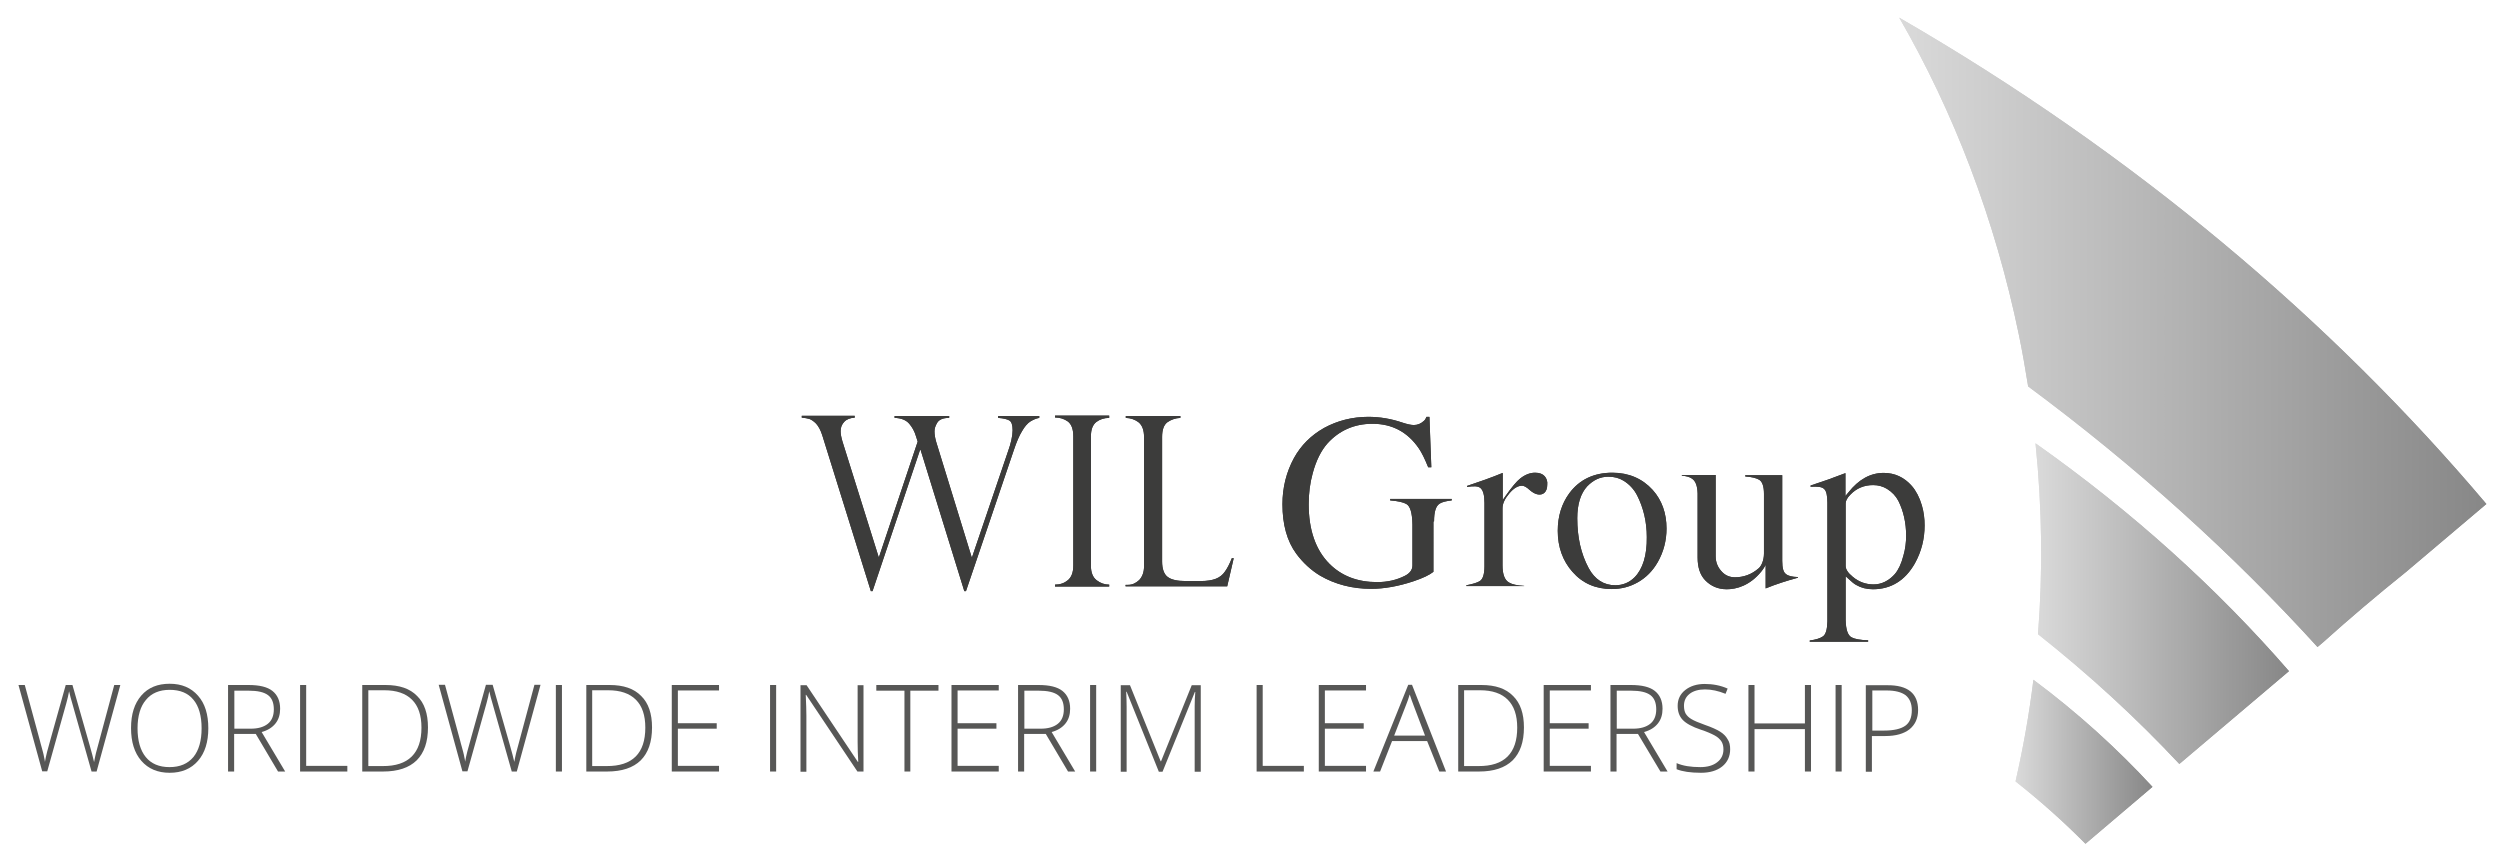 <?xml version="1.0" encoding="utf-8"?>
<!-- Generator: Adobe Illustrator 22.0.1, SVG Export Plug-In . SVG Version: 6.00 Build 0)  -->
<svg version="1.1" id="Layer_1" xmlns="http://www.w3.org/2000/svg" xmlns:xlink="http://www.w3.org/1999/xlink" x="0px" y="0px"
	 viewBox="0 0 1190.5 407.9" style="enable-background:new 0 0 1190.5 407.9;" xml:space="preserve">
<style type="text/css">
	.st0{fill:url(#SVGID_1_);}
	.st1{fill:url(#SVGID_2_);}
	.st2{fill:url(#SVGID_3_);}
	.st3{fill:url(#SVGID_4_);}
	.st4{fill:url(#SVGID_5_);}
	.st5{fill:url(#SVGID_6_);}
	.st6{fill:#3C3C3B;}
	.st7{fill:#575756;}
</style>
<g>
	<linearGradient id="SVGID_1_" gradientUnits="userSpaceOnUse" x1="904.413" y1="158.22" x2="1184" y2="158.22">
		<stop  offset="0" style="stop-color:#DADADA"/>
		<stop  offset="1" style="stop-color:#878787"/>
	</linearGradient>
	<path class="st0" d="M961.4,159.5c-11.4-55.2-31-106.1-57-151.1C1016.2,73,1110.1,152.5,1184,240l-38.3,32.4
		c-13.6,10.9-26.8,22.1-39.6,33.6l-2.5,2.1c-40.3-44.3-86.4-86-137.8-124.1C964.5,175.9,963.1,167.7,961.4,159.5z"/>
	<linearGradient id="SVGID_2_" gradientUnits="userSpaceOnUse" x1="969.339" y1="287.478" x2="1090.001" y2="287.478">
		<stop  offset="0" style="stop-color:#DADADA"/>
		<stop  offset="1" style="stop-color:#878787"/>
	</linearGradient>
	<path class="st1" d="M969.3,211.1c46.2,32.6,86.6,69.2,120.7,108.5l-52.2,44.2c-20.3-21.7-42.8-42.4-67.3-61.8
		C972.8,272.4,972.5,242,969.3,211.1z"/>
	<linearGradient id="SVGID_3_" gradientUnits="userSpaceOnUse" x1="959.76" y1="362.765" x2="1024.998" y2="362.765">
		<stop  offset="0" style="stop-color:#DADADA"/>
		<stop  offset="1" style="stop-color:#878787"/>
	</linearGradient>
	<path class="st2" d="M968.3,323.7c21.1,15.7,40,32.9,56.7,51l-31.9,27.1c-10.3-10.4-21.4-20.3-33.3-29.7
		C963.4,356.3,966.3,340.2,968.3,323.7z"/>
</g>
<g>
	<linearGradient id="SVGID_4_" gradientUnits="userSpaceOnUse" x1="904.413" y1="158.22" x2="1184" y2="158.22">
		<stop  offset="0" style="stop-color:#DADADA"/>
		<stop  offset="1" style="stop-color:#878787"/>
	</linearGradient>
	<path class="st3" d="M961.4,159.5c-11.4-55.2-31-106.1-57-151.1C1016.2,73,1110.1,152.5,1184,240l-38.3,32.4
		c-13.6,10.9-26.8,22.1-39.6,33.6l-2.5,2.1c-40.3-44.3-86.4-86-137.8-124.1C964.5,175.9,963.1,167.7,961.4,159.5z"/>
	<linearGradient id="SVGID_5_" gradientUnits="userSpaceOnUse" x1="969.339" y1="287.478" x2="1090.001" y2="287.478">
		<stop  offset="0" style="stop-color:#DADADA"/>
		<stop  offset="1" style="stop-color:#878787"/>
	</linearGradient>
	<path class="st4" d="M969.3,211.1c46.2,32.6,86.6,69.2,120.7,108.5l-52.2,44.2c-20.3-21.7-42.8-42.4-67.3-61.8
		C972.8,272.4,972.5,242,969.3,211.1z"/>
	<linearGradient id="SVGID_6_" gradientUnits="userSpaceOnUse" x1="959.76" y1="362.765" x2="1024.998" y2="362.765">
		<stop  offset="0" style="stop-color:#DADADA"/>
		<stop  offset="1" style="stop-color:#878787"/>
	</linearGradient>
	<path class="st5" d="M968.3,323.7c21.1,15.7,40,32.9,56.7,51l-31.9,27.1c-10.3-10.4-21.4-20.3-33.3-29.7
		C963.4,356.3,966.3,340.2,968.3,323.7z"/>
</g>
<g>
	<path class="st6" d="M682.9,248.3c0-4.7,0.9-7.4,2.7-8.5c1.1-0.7,3-1.2,5.7-1.5v-0.7h-29.3v0.7c3.8,0.3,6.3,0.9,7.7,1.7
		c1.8,1,2.8,4.1,2.9,9.7v19.6c0,2-1.2,3.7-3.6,4.9c-3.9,2-8.3,3-13.2,3c-9.3,0-16.9-2.9-22.7-8.7c-6.6-6.6-9.9-16.2-9.9-28.4
		c0-5.1,0.6-10,1.9-14.7c1.6-6,4-10.8,7-14.2c5.6-6.2,12.8-9.4,21.5-9.4c9.4,0,16.8,4,22.1,11.8c1.3,1.9,2.8,4.9,4.4,8.9h1.5
		l-0.9-24h-1.4c-0.3,0.8-0.7,1.5-1.2,1.9c-1.4,1.3-3,2-4.8,2c-1.4,0-3.2-0.4-5.6-1.2c-5.3-1.8-10.7-2.7-16.1-2.7
		c-7.6,0-14.7,1.8-21.1,5.3c-6.2,3.5-11,8.3-14.3,14.3c-3.6,6.6-5.5,14-5.5,22c0,9.7,2.2,17.6,6.6,23.6c3.2,4.3,7,7.8,11.3,10.4
		c7.2,4.2,15.4,6.3,24.3,6.3c6.2,0,13-1.2,20.2-3.6c4.5-1.5,7.6-3,9.5-4.5V248.3z"/>
	<g>
		<path class="st6" d="M735.6,226.8c-1-1.1-2.5-1.7-4.6-1.7c-2.3,0-4.7,0.9-7,2.7c-1.8,1.4-4.1,4.2-7,8.3l-1.4,2v-12.9
			c-5.3,2.2-11,4.2-17,6.2v0.5c3.1-0.5,5.4-0.5,6.5,0.6c1.2,1.1,1.8,3.4,1.8,7v30.2c0,3.8-0.8,6.1-2.2,7c-1.1,0.7-3.2,1.4-6.4,2v0.4
			h27.5V279c-3.4-0.2-5.7-0.7-7.2-1.6c-2-1.1-3.1-3.8-3.1-8.1V242c0-2.2,1.1-4.5,3.2-7c2.1-2.5,4.1-3.7,6.1-3.7c0.9,0,2.1,0.6,3.6,2
			c2.9,2.6,5.5,2.7,7,1.4c0.9-0.8,1.4-2.1,1.4-3.8C737,229.2,736.5,227.9,735.6,226.8z"/>
		<path class="st6" d="M789.4,267.7c2.8-4.9,4.2-10.3,4.2-16c0-7.3-2.2-13.5-6.6-18.4c-4.9-5.4-11.4-8.2-19.2-8.2
			c-8.8,0-15.7,3.3-20.5,9.8c-3.6,4.9-5.5,10.9-5.5,17.9c0,7.7,2.4,14.3,7,19.5c4.8,5.5,11.1,8.2,18.7,8.2c4.6,0,8.7-1.1,12.4-3.2
			C783.8,275.1,787,271.9,789.4,267.7z M778.4,274.9c-2.5,2.5-5.6,3.8-9.2,3.8c-5.5,0-9.8-2.8-12.7-8.2c-3.6-6.7-5.4-14.6-5.4-23.7
			c0-6.7,1.6-11.8,4.7-15.2c2.9-3,6.2-4.6,10.1-4.6c2.7,0,5.1,0.6,7.2,1.9c2.8,1.7,5,4.1,6.5,7c3,5.9,4.6,12.6,4.6,19.9
			C784.3,264.5,782.3,270.9,778.4,274.9z"/>
		<path class="st6" d="M856.2,275.1v-0.3c-2.8-0.1-4.7-0.5-5.8-1.5c-1.1-0.8-1.7-2.7-1.7-6.2v-40.8h-17.6v0.6
			c3.2,0.2,5.4,0.8,6.7,1.6c1.4,0.9,2.2,3.1,2.2,6.7v28.4c0,3.3-1.3,6-2.5,7c-3.4,3-7.3,4.3-11.3,4.3c-2.4,0-4.4-0.8-6-2.4
			c-2.1-2.1-3.2-4.6-3.2-7.6v-38.7h-16.1v0.3c2.1,0.2,3.7,0.6,4.8,1.4c1.7,1.1,2.6,3.4,2.7,7.1v30.5c0,4.7,1.2,8.3,3.6,10.8
			c2.7,2.8,6.1,4.3,10.3,4.3c4.6,0,10.9-1.7,16.4-8.4c1.3-1.6,2.1-3.2,2.1-3.2v11.2C845.7,278.2,851,276.5,856.2,275.1z"/>
		<path class="st6" d="M916.5,250.2c0-3.3-0.4-6.4-1.3-9.5c-1.1-3.8-2.8-7-4.8-9.3c-3.6-4.1-8.1-6.2-13.4-6.2
			c-6.3,0-11.9,3.1-16.8,9.3l-1.4,1.7v-10.9c-5.4,2.1-11,4.1-16.6,5.9v0.6c3.3-0.2,5.5,0,6.5,1.1c1,0.9,1.5,3,1.5,6.5v56.6
			c-0.1,3.9-0.8,6.2-2.2,7.1c-1.3,0.9-3.3,1.5-6.2,1.9v0.6h27.8v-0.7c-3.8-0.1-6.4-0.6-7.9-1.4c-1.8-1-2.7-3.7-2.8-8.3v-20.8
			l1.3,1.2c1.6,1.5,2.8,2.5,3.8,3c2.2,1.3,4.9,2,7.9,2c8.6,0,15.4-4.2,20-12.4C915,262.6,916.5,256.6,916.5,250.2z M906.4,264.6
			c-1,3.9-2.4,6.8-4.1,8.8c-2.9,3.2-6.3,4.9-10.1,4.9c-3.7,0-7.1-1.2-10-3.7c-2.2-1.8-3.3-3.5-3.3-5.1v-29.8c0-1.2,0.7-2.6,2.3-4.2
			c2.9-3,6.5-4.5,10.8-4.5c2.4,0,4.6,0.6,6.6,1.8c2.4,1.5,4.2,3.4,5.4,5.7c2.4,4.8,3.7,10.4,3.7,16.6
			C907.7,258.3,907.3,261.5,906.4,264.6z"/>
		<g>
			<path class="st6" d="M494.9,198.1v0.9c-1.7,0.3-3.1,1-4.4,1.8c-1.3,0.9-2.6,2.4-3.8,4.5c-1.3,2.1-2.6,5.1-3.9,9l-22.8,67.2h-0.8
				l-20.8-67.2h-0.3l-22.6,67.2h-0.8l-23.1-74.1c-0.8-2.6-1.9-4.5-3-5.7c-1.2-1.2-2.3-1.9-3.2-2.2c-1-0.3-2.2-0.5-3.6-0.6v-0.9h25.2
				v0.9c-2.2,0.1-3.9,0.8-5,2c-1.1,1.2-1.7,2.6-1.7,4.4c0,1.3,0.3,3,0.9,5l17.2,54.9h0.2l18.4-54.9l-0.8-2.5
				c-0.7-2.4-1.8-4.4-3.3-6.1c-1.5-1.7-3.8-2.6-6.9-2.7v-0.9h26v0.9c-2.9,0-4.8,0.8-5.7,2.3c-0.9,1.5-1.3,2.8-1.3,4.1
				c0,1.6,0.3,3.2,0.8,5l16.9,54.9h0.2l17.3-50.9c0.5-1.4,1-3,1.4-4.8c0.4-1.8,0.6-3.4,0.6-4.7c0-2.5-0.5-4.1-1.6-4.7
				c-1.1-0.6-2.8-1-5.3-1.2v-0.9H494.9z"/>
			<path class="st6" d="M528.2,198.1v0.9c-2.4,0-4.5,0.7-6.2,2c-1.7,1.4-2.5,3.6-2.5,6.8v61.7c0,3.1,0.9,5.4,2.7,6.8
				c1.8,1.4,3.8,2.1,6,2.1v0.9h-25.8v-0.9c2.4,0,4.4-0.7,6.1-2.1c1.7-1.4,2.6-3.7,2.6-6.9v-61.7c0-3.4-0.9-5.7-2.6-7
				c-1.7-1.2-3.7-1.9-6.1-1.9v-0.9H528.2z"/>
			<path class="st6" d="M536.1,278.5h1.1c2,0,3.7-0.8,5.3-2.3c1.5-1.6,2.3-3.8,2.3-6.6v-61.4c0-3.4-0.9-5.7-2.6-7.1
				c-1.7-1.3-3.7-2-6.1-2.1v-0.9h26v0.9c-2.3,0.1-4.3,0.8-6.1,2c-1.8,1.3-2.6,3.7-2.6,7.1v59.3c0,3.5,0.9,6,2.6,7.3
				c1.8,1.4,4.7,2,8.7,2h7c3.1,0,5.5-0.4,7.3-1.1c1.8-0.7,3.3-1.9,4.3-3.4c1.1-1.5,2.2-3.6,3.3-6.4h0.9l-3.1,13.4h-48.4V278.5z"/>
		</g>
	</g>
	<path class="st6" d="M682.9,248.3c0-4.7,0.9-7.4,2.7-8.5c1.1-0.7,3-1.2,5.7-1.5v-0.7h-29.3v0.7c3.8,0.3,6.3,0.9,7.7,1.7
		c1.8,1,2.8,4.1,2.9,9.7v19.6c0,2-1.2,3.7-3.6,4.9c-3.9,2-8.3,3-13.2,3c-9.3,0-16.9-2.9-22.7-8.7c-6.6-6.6-9.9-16.2-9.9-28.4
		c0-5.1,0.6-10,1.9-14.7c1.6-6,4-10.8,7-14.2c5.6-6.2,12.8-9.4,21.5-9.4c9.4,0,16.8,4,22.1,11.8c1.3,1.9,2.8,4.9,4.4,8.9h1.5
		l-0.9-24h-1.4c-0.3,0.8-0.7,1.5-1.2,1.9c-1.4,1.3-3,2-4.8,2c-1.4,0-3.2-0.4-5.6-1.2c-5.3-1.8-10.7-2.7-16.1-2.7
		c-7.6,0-14.7,1.8-21.1,5.3c-6.2,3.5-11,8.3-14.3,14.3c-3.6,6.6-5.5,14-5.5,22c0,9.7,2.2,17.6,6.6,23.6c3.2,4.3,7,7.8,11.3,10.4
		c7.2,4.2,15.4,6.3,24.3,6.3c6.2,0,13-1.2,20.2-3.6c4.5-1.5,7.6-3,9.5-4.5V248.3z"/>
	<g>
		<path class="st6" d="M735.6,226.8c-1-1.1-2.5-1.7-4.6-1.7c-2.3,0-4.7,0.9-7,2.7c-1.8,1.4-4.1,4.2-7,8.3l-1.4,2v-12.9
			c-5.3,2.2-11,4.2-17,6.2v0.5c3.1-0.5,5.4-0.5,6.5,0.6c1.2,1.1,1.8,3.4,1.8,7v30.2c0,3.8-0.8,6.1-2.2,7c-1.1,0.7-3.2,1.4-6.4,2v0.4
			h27.5V279c-3.4-0.2-5.7-0.7-7.2-1.6c-2-1.1-3.1-3.8-3.1-8.1V242c0-2.2,1.1-4.5,3.2-7c2.1-2.5,4.1-3.7,6.1-3.7c0.9,0,2.1,0.6,3.6,2
			c2.9,2.6,5.5,2.7,7,1.4c0.9-0.8,1.4-2.1,1.4-3.8C737,229.2,736.5,227.9,735.6,226.8z"/>
		<path class="st6" d="M789.4,267.7c2.8-4.9,4.2-10.3,4.2-16c0-7.3-2.2-13.5-6.6-18.4c-4.9-5.4-11.4-8.2-19.2-8.2
			c-8.8,0-15.7,3.3-20.5,9.8c-3.6,4.9-5.5,10.9-5.5,17.9c0,7.7,2.4,14.3,7,19.5c4.8,5.5,11.1,8.2,18.7,8.2c4.6,0,8.7-1.1,12.4-3.2
			C783.8,275.1,787,271.9,789.4,267.7z M778.4,274.9c-2.5,2.5-5.6,3.8-9.2,3.8c-5.5,0-9.8-2.8-12.7-8.2c-3.6-6.7-5.4-14.6-5.4-23.7
			c0-6.7,1.6-11.8,4.7-15.2c2.9-3,6.2-4.6,10.1-4.6c2.7,0,5.1,0.6,7.2,1.9c2.8,1.7,5,4.1,6.5,7c3,5.9,4.6,12.6,4.6,19.9
			C784.3,264.5,782.3,270.9,778.4,274.9z"/>
		<path class="st6" d="M856.2,275.1v-0.3c-2.8-0.1-4.7-0.5-5.8-1.5c-1.1-0.8-1.7-2.7-1.7-6.2v-40.8h-17.6v0.6
			c3.2,0.2,5.4,0.8,6.7,1.6c1.4,0.9,2.2,3.1,2.2,6.7v28.4c0,3.3-1.3,6-2.5,7c-3.4,3-7.3,4.3-11.3,4.3c-2.4,0-4.4-0.8-6-2.4
			c-2.1-2.1-3.2-4.6-3.2-7.6v-38.7h-16.1v0.3c2.1,0.2,3.7,0.6,4.8,1.4c1.7,1.1,2.6,3.4,2.7,7.1v30.5c0,4.7,1.2,8.3,3.6,10.8
			c2.7,2.8,6.1,4.3,10.3,4.3c4.6,0,10.9-1.7,16.4-8.4c1.3-1.6,2.1-3.2,2.1-3.2v11.2C845.7,278.2,851,276.5,856.2,275.1z"/>
		<path class="st6" d="M916.5,250.2c0-3.3-0.4-6.4-1.3-9.5c-1.1-3.8-2.8-7-4.8-9.3c-3.6-4.1-8.1-6.2-13.4-6.2
			c-6.3,0-11.9,3.1-16.8,9.3l-1.4,1.7v-10.9c-5.4,2.1-11,4.1-16.6,5.9v0.6c3.3-0.2,5.5,0,6.5,1.1c1,0.9,1.5,3,1.5,6.5v56.6
			c-0.1,3.9-0.8,6.2-2.2,7.1c-1.3,0.9-3.3,1.5-6.2,1.9v0.6h27.8v-0.7c-3.8-0.1-6.4-0.6-7.9-1.4c-1.8-1-2.7-3.7-2.8-8.3v-20.8
			l1.3,1.2c1.6,1.5,2.8,2.5,3.8,3c2.2,1.3,4.9,2,7.9,2c8.6,0,15.4-4.2,20-12.4C915,262.6,916.5,256.6,916.5,250.2z M906.4,264.6
			c-1,3.9-2.4,6.8-4.1,8.8c-2.9,3.2-6.3,4.9-10.1,4.9c-3.7,0-7.1-1.2-10-3.7c-2.2-1.8-3.3-3.5-3.3-5.1v-29.8c0-1.2,0.7-2.6,2.3-4.2
			c2.9-3,6.5-4.5,10.8-4.5c2.4,0,4.6,0.6,6.6,1.8c2.4,1.5,4.2,3.4,5.4,5.7c2.4,4.8,3.7,10.4,3.7,16.6
			C907.7,258.3,907.3,261.5,906.4,264.6z"/>
		<g>
			<path class="st6" d="M494.9,198.1v0.9c-1.7,0.3-3.1,1-4.4,1.8c-1.3,0.9-2.6,2.4-3.8,4.5c-1.3,2.1-2.6,5.1-3.9,9l-22.8,67.2h-0.8
				l-20.8-67.2h-0.3l-22.6,67.2h-0.8l-23.1-74.1c-0.8-2.6-1.9-4.5-3-5.7c-1.2-1.2-2.3-1.9-3.2-2.2c-1-0.3-2.2-0.5-3.6-0.6v-0.9h25.2
				v0.9c-2.2,0.1-3.9,0.8-5,2c-1.1,1.2-1.7,2.6-1.7,4.4c0,1.3,0.3,3,0.9,5l17.2,54.9h0.2l18.4-54.9l-0.8-2.5
				c-0.7-2.4-1.8-4.4-3.3-6.1c-1.5-1.7-3.8-2.6-6.9-2.7v-0.9h26v0.9c-2.9,0-4.8,0.8-5.7,2.3c-0.9,1.5-1.3,2.8-1.3,4.1
				c0,1.6,0.3,3.2,0.8,5l16.9,54.9h0.2l17.3-50.9c0.5-1.4,1-3,1.4-4.8c0.4-1.8,0.6-3.4,0.6-4.7c0-2.5-0.5-4.1-1.6-4.7
				c-1.1-0.6-2.8-1-5.3-1.2v-0.9H494.9z"/>
			<path class="st6" d="M528.2,198.1v0.9c-2.4,0-4.5,0.7-6.2,2c-1.7,1.4-2.5,3.6-2.5,6.8v61.7c0,3.1,0.9,5.4,2.7,6.8
				c1.8,1.4,3.8,2.1,6,2.1v0.9h-25.8v-0.9c2.4,0,4.4-0.7,6.1-2.1c1.7-1.4,2.6-3.7,2.6-6.9v-61.7c0-3.4-0.9-5.7-2.6-7
				c-1.7-1.2-3.7-1.9-6.1-1.9v-0.9H528.2z"/>
			<path class="st6" d="M536.1,278.5h1.1c2,0,3.7-0.8,5.3-2.3c1.5-1.6,2.3-3.8,2.3-6.6v-61.4c0-3.4-0.9-5.7-2.6-7.1
				c-1.7-1.3-3.7-2-6.1-2.1v-0.9h26v0.9c-2.3,0.1-4.3,0.8-6.1,2c-1.8,1.3-2.6,3.7-2.6,7.1v59.3c0,3.5,0.9,6,2.6,7.3
				c1.8,1.4,4.7,2,8.7,2h7c3.1,0,5.5-0.4,7.3-1.1c1.8-0.7,3.3-1.9,4.3-3.4c1.1-1.5,2.2-3.6,3.3-6.4h0.9l-3.1,13.4h-48.4V278.5z"/>
		</g>
	</g>
</g>
<g>
	<g>
		<path class="st7" d="M46,367.4h-2.4l-9-31.8c-0.8-2.6-1.3-4.7-1.7-6.4c-0.3,1.6-0.7,3.5-1.3,5.6c-0.6,2.1-3.6,13-9.1,32.5h-2.4
			L8.8,326.2h3l7.2,26.5c0.3,1.1,0.5,2.1,0.8,3c0.2,0.9,0.5,1.8,0.7,2.6c0.2,0.8,0.4,1.6,0.5,2.3c0.2,0.7,0.3,1.5,0.4,2.2
			c0.4-2.6,1.4-6.4,2.9-11.6l7-25h3.2l8.2,28.7c1,3.3,1.6,6,2.1,8c0.2-1.4,0.6-2.8,0.9-4.3c0.4-1.5,3.3-12.3,8.7-32.4h2.9L46,367.4z
			"/>
		<path class="st7" d="M99.2,346.8c0,6.5-1.6,11.7-4.9,15.5c-3.3,3.8-7.8,5.7-13.5,5.7c-5.7,0-10.2-1.9-13.5-5.7
			c-3.3-3.8-4.9-9-4.9-15.6c0-6.6,1.6-11.7,4.9-15.5c3.3-3.8,7.8-5.6,13.5-5.6c5.7,0,10.2,1.9,13.5,5.7
			C97.6,335,99.2,340.2,99.2,346.8z M65.5,346.8c0,5.9,1.3,10.5,3.9,13.7c2.6,3.2,6.4,4.8,11.3,4.8c5,0,8.7-1.6,11.4-4.8
			c2.6-3.2,3.9-7.8,3.9-13.7c0-5.9-1.3-10.5-3.9-13.6c-2.6-3.2-6.4-4.7-11.3-4.7c-4.9,0-8.7,1.6-11.3,4.8
			C66.9,336.3,65.5,340.9,65.5,346.8z"/>
		<path class="st7" d="M111.5,349.5v17.9h-2.9v-41.2h9.8c5.1,0,8.9,0.9,11.3,2.8c2.4,1.9,3.7,4.7,3.7,8.5c0,2.8-0.7,5.1-2.2,7
			c-1.5,1.9-3.7,3.3-6.6,4.1l11.2,18.8h-3.4l-10.6-17.9H111.5z M111.5,347h7.9c3.5,0,6.2-0.8,8.1-2.3c1.9-1.5,2.9-3.8,2.9-6.9
			c0-3.1-0.9-5.4-2.8-6.8c-1.9-1.4-4.9-2.1-9.2-2.1h-6.8V347z"/>
		<path class="st7" d="M142.9,367.4v-41.2h2.9v38.5h19.6v2.7H142.9z"/>
		<path class="st7" d="M203.8,346.4c0,6.9-1.8,12.1-5.4,15.7c-3.6,3.5-8.9,5.3-16,5.3h-9.9v-41.2h11.1c6.6,0,11.6,1.7,15,5.2
			C202.1,334.8,203.8,339.8,203.8,346.4z M200.7,346.5c0-5.9-1.5-10.3-4.5-13.3c-3-3-7.4-4.5-13.2-4.5h-7.6v36.1h6.8
			C194.5,364.9,200.7,358.7,200.7,346.5z"/>
		<path class="st7" d="M246.1,367.4h-2.4l-9-31.8c-0.8-2.6-1.3-4.7-1.7-6.4c-0.3,1.6-0.7,3.5-1.3,5.6c-0.6,2.1-3.6,13-9.1,32.5h-2.4
			l-11.3-41.2h3l7.2,26.5c0.3,1.1,0.5,2.1,0.8,3c0.2,0.9,0.5,1.8,0.7,2.6c0.2,0.8,0.4,1.6,0.5,2.3c0.2,0.7,0.3,1.5,0.4,2.2
			c0.4-2.6,1.4-6.4,2.9-11.6l7-25h3.2l8.2,28.7c1,3.3,1.6,6,2.1,8c0.2-1.4,0.6-2.8,0.9-4.3c0.4-1.5,3.3-12.3,8.7-32.4h2.9
			L246.1,367.4z"/>
		<path class="st7" d="M264.7,367.4v-41.2h2.9v41.2H264.7z"/>
		<path class="st7" d="M310.5,346.4c0,6.9-1.8,12.1-5.4,15.7c-3.6,3.5-8.9,5.3-16,5.3h-9.9v-41.2h11.1c6.6,0,11.6,1.7,15,5.2
			C308.8,334.8,310.5,339.8,310.5,346.4z M307.3,346.5c0-5.9-1.5-10.3-4.5-13.3c-3-3-7.4-4.5-13.2-4.5h-7.6v36.1h6.8
			C301.2,364.9,307.3,358.7,307.3,346.5z"/>
		<path class="st7" d="M342.4,367.4h-22.5v-41.2h22.5v2.6h-19.6v15.6h18.5v2.6h-18.5v17.7h19.6V367.4z"/>
		<path class="st7" d="M366.7,367.4v-41.2h2.9v41.2H366.7z"/>
		<path class="st7" d="M411.2,367.4h-2.9l-24.4-36.5h-0.2c0.2,4.4,0.3,7.6,0.3,9.9v26.7h-2.8v-41.2h2.9l24.4,36.5h0.2
			c-0.2-3.4-0.3-6.6-0.3-9.6v-26.9h2.8V367.4z"/>
		<path class="st7" d="M433.6,367.4h-2.9v-38.5h-13.4v-2.7h29.6v2.7h-13.4V367.4z"/>
		<path class="st7" d="M475.6,367.4h-22.5v-41.2h22.5v2.6h-19.6v15.6h18.5v2.6h-18.5v17.7h19.6V367.4z"/>
		<path class="st7" d="M487.7,349.5v17.9h-2.9v-41.2h9.8c5.1,0,8.9,0.9,11.3,2.8c2.4,1.9,3.7,4.7,3.7,8.5c0,2.8-0.7,5.1-2.2,7
			c-1.5,1.9-3.7,3.3-6.6,4.1l11.2,18.8h-3.4L498,349.5H487.7z M487.7,347h7.9c3.5,0,6.2-0.8,8.1-2.3c1.9-1.5,2.9-3.8,2.9-6.9
			c0-3.1-0.9-5.4-2.8-6.8c-1.9-1.4-4.9-2.1-9.2-2.1h-6.8V347z"/>
		<path class="st7" d="M519.1,367.4v-41.2h2.9v41.2H519.1z"/>
		<path class="st7" d="M551.8,367.4l-15.3-38h-0.2c0.1,2.3,0.2,4.7,0.2,7.2v30.9h-2.8v-41.2h4.4l14.6,36.2h0.2l14.6-36.2h4.3v41.2
			h-2.9v-31.2c0-2.2,0.1-4.4,0.3-6.8H569l-15.4,38H551.8z"/>
		<path class="st7" d="M598.4,367.4v-41.2h2.9v38.5h19.6v2.7H598.4z"/>
		<path class="st7" d="M650.5,367.4H628v-41.2h22.5v2.6h-19.6v15.6h18.5v2.6h-18.5v17.7h19.6V367.4z"/>
		<path class="st7" d="M679.6,352.9h-16.7l-5.7,14.5H654l16.6-41.3h1.8l16.2,41.3h-3.2L679.6,352.9z M663.9,350.3h14.7l-5.6-14.8
			c-0.5-1.2-1-2.8-1.7-4.8c-0.5,1.8-1.1,3.4-1.7,4.9L663.9,350.3z"/>
		<path class="st7" d="M725.7,346.4c0,6.9-1.8,12.1-5.4,15.7c-3.6,3.5-8.9,5.3-16,5.3h-9.9v-41.2h11.1c6.6,0,11.6,1.7,15,5.2
			C724,334.8,725.7,339.8,725.7,346.4z M722.5,346.5c0-5.9-1.5-10.3-4.5-13.3c-3-3-7.4-4.5-13.2-4.5h-7.6v36.1h6.8
			C716.4,364.9,722.5,358.7,722.5,346.5z"/>
		<path class="st7" d="M757.6,367.4h-22.5v-41.2h22.5v2.6H738v15.6h18.5v2.6H738v17.7h19.6V367.4z"/>
		<path class="st7" d="M769.8,349.5v17.9h-2.9v-41.2h9.8c5.1,0,8.9,0.9,11.3,2.8c2.4,1.9,3.7,4.7,3.7,8.5c0,2.8-0.7,5.1-2.2,7
			c-1.5,1.9-3.7,3.3-6.6,4.1l11.2,18.8h-3.4L780,349.5H769.8z M769.8,347h7.9c3.5,0,6.2-0.8,8.1-2.3c1.9-1.5,2.9-3.8,2.9-6.9
			c0-3.1-0.9-5.4-2.8-6.8c-1.9-1.4-4.9-2.1-9.2-2.1h-6.8V347z"/>
		<path class="st7" d="M823.9,356.8c0,3.4-1.3,6.2-3.8,8.2c-2.5,2-5.9,3-10.1,3c-5,0-8.9-0.6-11.6-1.7v-2.9c3,1.3,6.7,1.9,11.3,1.9
			c3.4,0,6.1-0.8,8-2.3c2-1.5,3-3.6,3-6.1c0-1.6-0.3-2.8-1-3.9c-0.7-1-1.7-2-3.2-2.8c-1.5-0.8-3.7-1.8-6.5-2.7
			c-4.2-1.4-7.1-3-8.7-4.7c-1.6-1.7-2.4-3.9-2.4-6.7c0-3.1,1.2-5.6,3.6-7.5c2.4-1.9,5.5-2.9,9.3-2.9c3.9,0,7.5,0.7,10.9,2.2l-1,2.5
			c-3.4-1.4-6.7-2.1-9.8-2.1c-3,0-5.5,0.7-7.3,2.1c-1.8,1.4-2.7,3.3-2.7,5.7c0,1.5,0.3,2.8,0.8,3.7c0.6,1,1.5,1.9,2.7,2.6
			c1.3,0.8,3.4,1.7,6.5,2.8c3.2,1.1,5.6,2.2,7.2,3.2c1.6,1,2.8,2.2,3.5,3.5C823.6,353.3,823.9,354.9,823.9,356.8z"/>
		<path class="st7" d="M862.4,367.4h-2.9v-20.2h-24v20.2h-2.9v-41.2h2.9v18.3h24v-18.3h2.9V367.4z"/>
		<path class="st7" d="M874.1,367.4v-41.2h2.9v41.2H874.1z"/>
		<path class="st7" d="M913.4,338.1c0,4-1.4,7-4.1,9.2c-2.7,2.1-6.5,3.2-11.5,3.2h-6.4v17h-2.9v-41.2h10.1
			C908.5,326.2,913.4,330.2,913.4,338.1z M891.5,347.9h5.7c4.6,0,8-0.8,10.1-2.3c2.1-1.5,3.1-4,3.1-7.4c0-3.2-1-5.5-2.9-7.1
			c-2-1.5-5-2.3-9.1-2.3h-6.8V347.9z"/>
	</g>
</g>
</svg>
